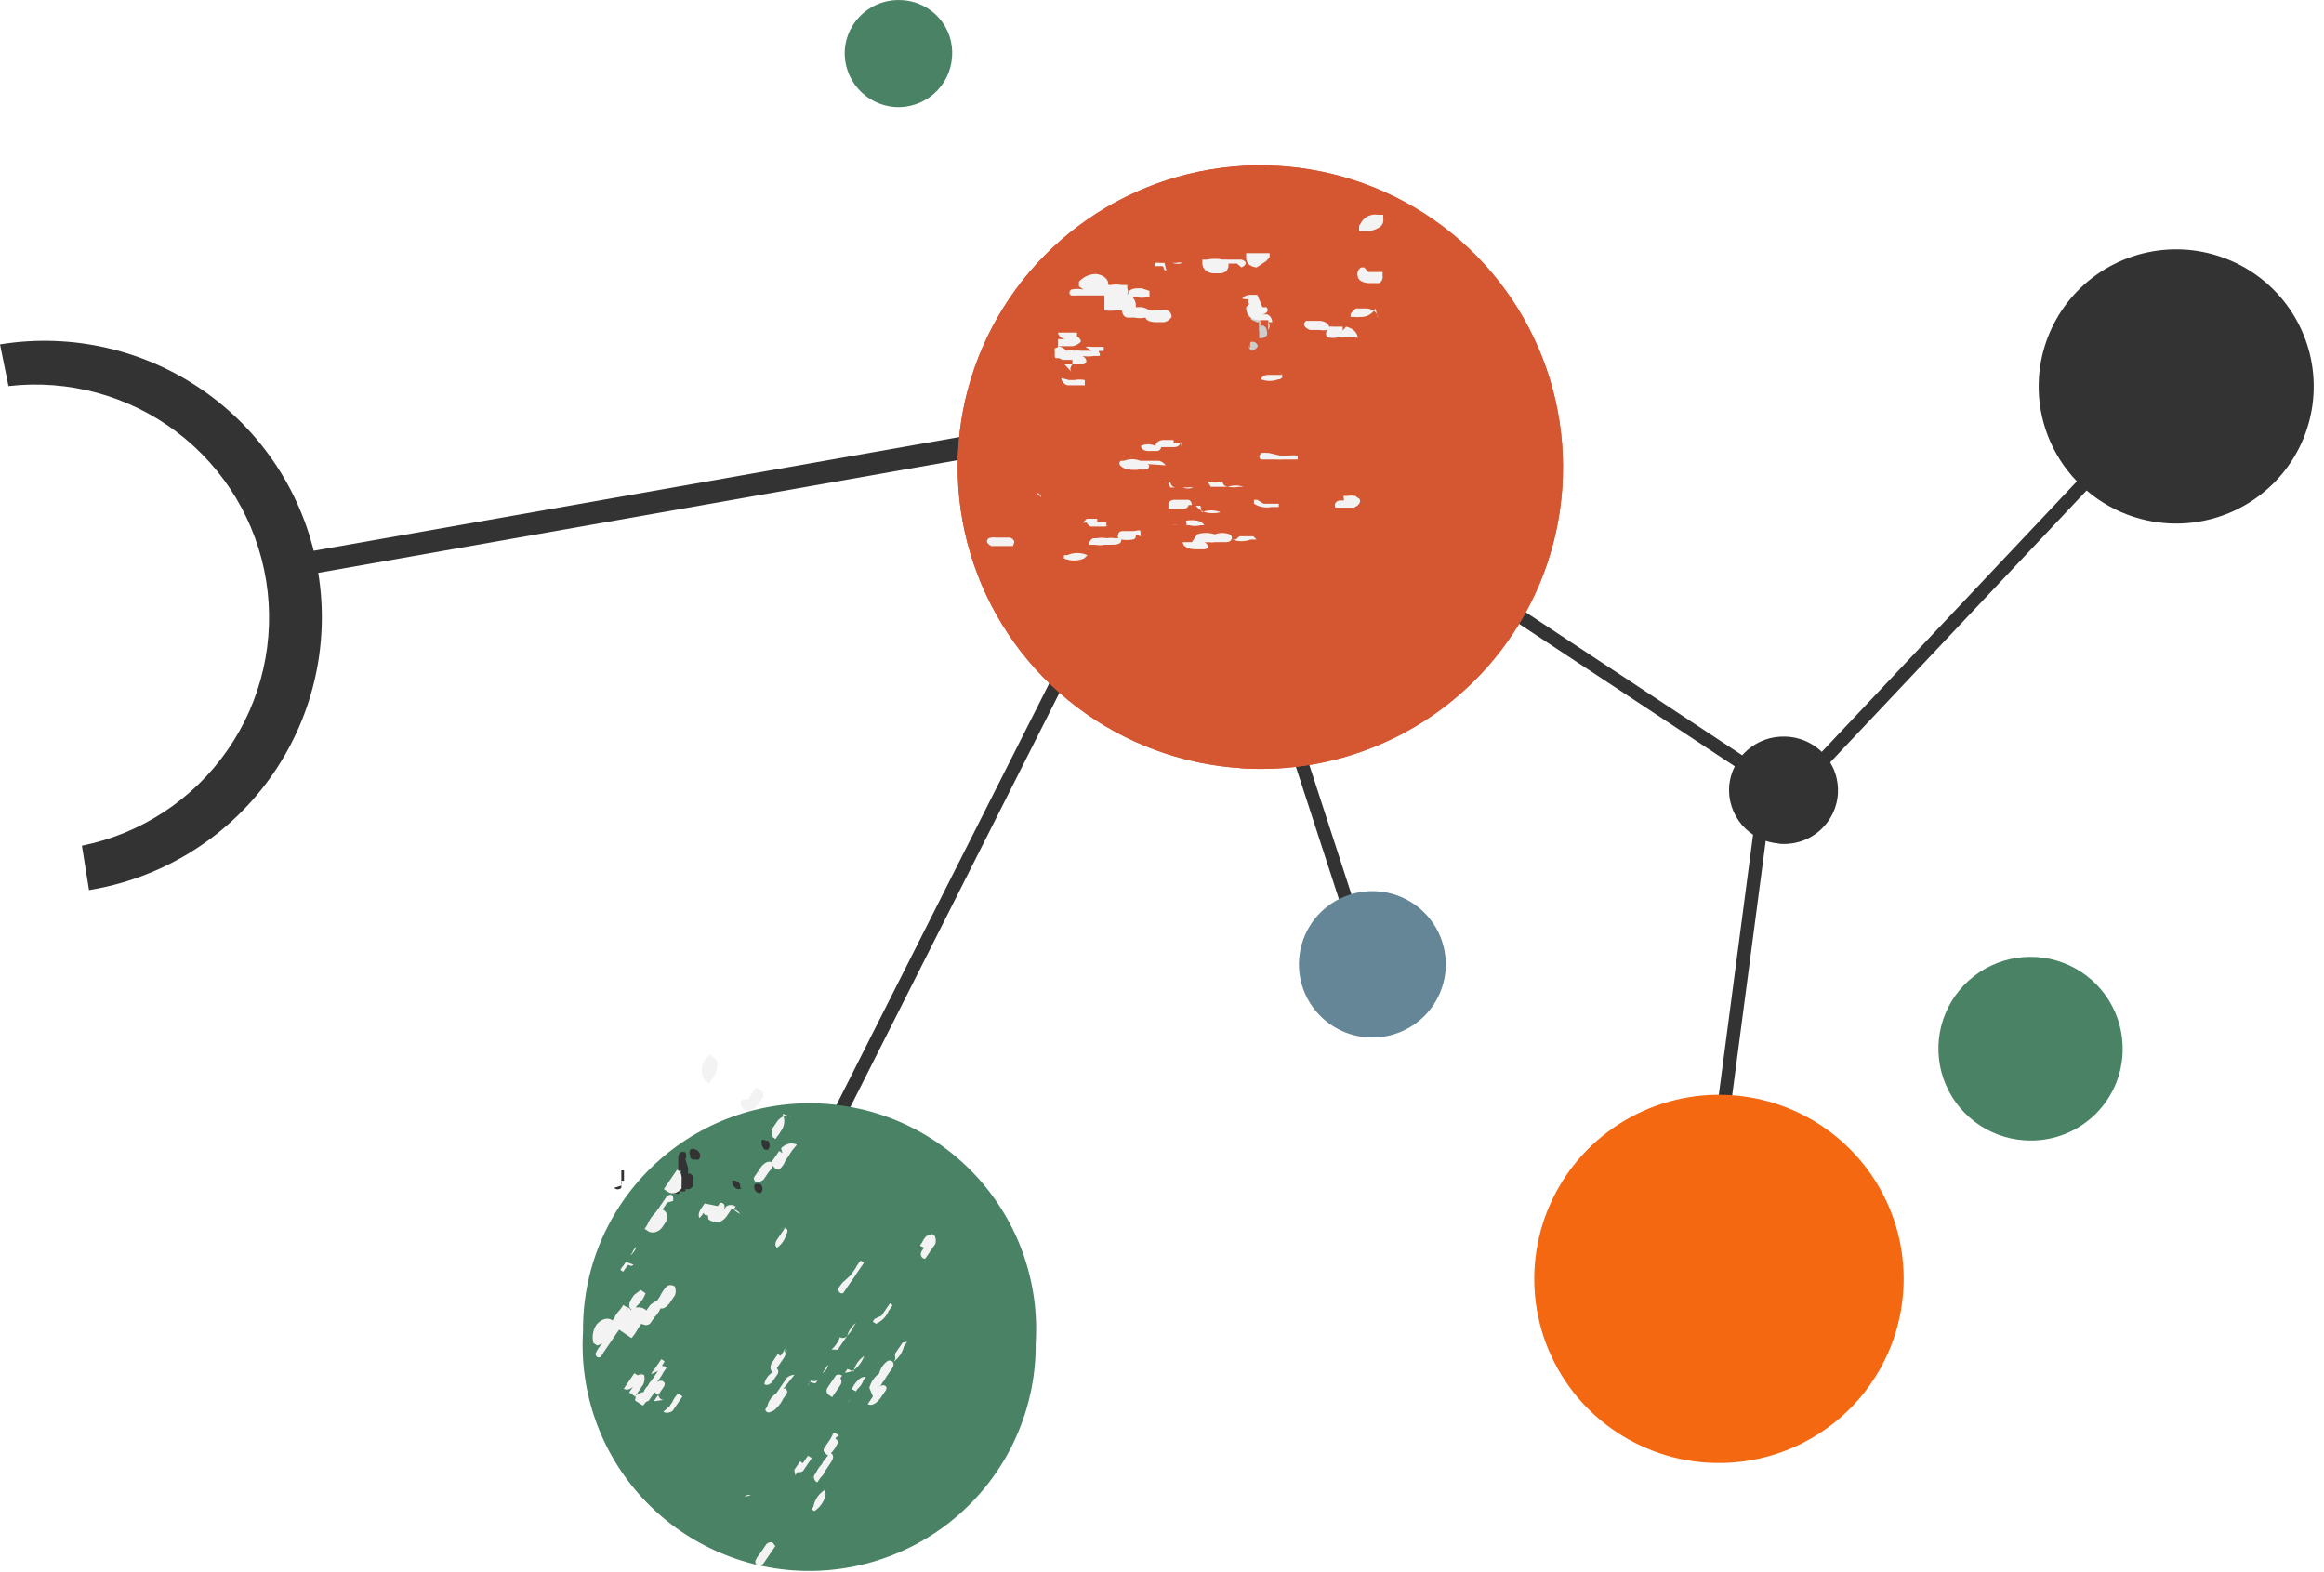 <svg xmlns="http://www.w3.org/2000/svg" width="139" height="94" viewBox="0 0 139 94" fill="none"><path d="M81.06 54.201L71.365 24.391L70.606 24.636L80.3 54.447L81.06 54.201Z" fill="#333333"></path><path d="M69.609 29.069L68.895 28.711L48.793 68.532L49.507 68.89L69.609 29.069Z" fill="#333333"></path><path d="M106.861 46.927L74.928 25.836L74.487 26.5L106.42 47.591L106.861 46.927Z" fill="#333333"></path><path d="M105.991 47.385L105.2 47.281L101.407 76.072L102.198 76.176L105.991 47.385Z" fill="#333333"></path><path d="M126.761 27.256L126.179 26.711L107.763 46.238L108.345 46.783L126.761 27.256Z" fill="#333333"></path><path d="M121.072 68.199C119.993 68.126 118.96 67.738 118.101 67.083C117.242 66.428 116.595 65.537 116.241 64.518C115.887 63.5 115.841 62.4 116.109 61.356C116.378 60.312 116.948 59.37 117.75 58.647C118.552 57.923 119.549 57.451 120.618 57.289C121.687 57.127 122.78 57.282 123.761 57.734C124.743 58.187 125.569 58.917 126.137 59.834C126.705 60.752 126.989 61.815 126.955 62.892C126.936 63.631 126.766 64.359 126.456 65.031C126.146 65.702 125.703 66.305 125.153 66.801C124.603 67.297 123.958 67.676 123.256 67.917C122.555 68.157 121.812 68.253 121.072 68.199Z" fill="#498264"></path><path d="M18.662 32.958L69.429 24.016L69.642 25.342L18.902 34.285L18.662 32.958Z" fill="#333333"></path><path d="M74.245 45.942C70.666 45.718 67.235 44.439 64.386 42.268C61.537 40.097 59.399 37.132 58.244 33.748C57.089 30.364 56.967 26.715 57.896 23.262C58.824 19.81 60.761 16.71 63.459 14.356C66.158 12.002 69.497 10.5 73.053 10.04C76.609 9.581 80.222 10.184 83.434 11.774C86.645 13.364 89.311 15.869 91.092 18.971C92.873 22.074 93.69 25.633 93.439 29.199C93.277 31.562 92.649 33.87 91.59 35.992C90.532 38.112 89.065 40.005 87.272 41.56C85.48 43.115 83.397 44.303 81.143 45.055C78.889 45.807 76.509 46.108 74.138 45.942" fill="#D45731"></path><path d="M74.245 45.942C70.666 45.718 67.235 44.439 64.386 42.268C61.537 40.097 59.399 37.132 58.244 33.748C57.089 30.364 56.967 26.715 57.896 23.262C58.824 19.81 60.761 16.71 63.459 14.356C66.158 12.002 69.497 10.5 73.053 10.04C76.609 9.581 80.222 10.184 83.434 11.774C86.645 13.364 89.311 15.869 91.092 18.971C92.873 22.074 93.69 25.633 93.439 29.199C93.277 31.562 92.649 33.87 91.59 35.992C90.532 38.112 89.065 40.005 87.272 41.56C85.48 43.115 83.397 44.303 81.143 45.055C78.889 45.807 76.509 46.108 74.138 45.942" fill="#D45731"></path><path d="M102.04 87.473C99.861 87.321 97.775 86.528 96.048 85.195C94.32 83.861 93.028 82.047 92.335 79.981C91.642 77.916 91.579 75.692 92.154 73.591C92.729 71.49 93.916 69.606 95.566 68.177C97.215 66.748 99.252 65.839 101.42 65.564C103.587 65.29 105.788 65.662 107.743 66.634C109.698 67.606 111.321 69.134 112.405 71.025C113.489 72.916 113.986 75.085 113.833 77.258C113.732 78.7 113.347 80.109 112.699 81.403C112.052 82.697 111.155 83.852 110.06 84.8C108.964 85.749 107.693 86.473 106.317 86.932C104.941 87.391 103.487 87.575 102.04 87.473Z" fill="#F56812"></path><path d="M121.953 22.537C122.068 20.92 122.66 19.373 123.656 18.091C124.653 16.81 126.008 15.851 127.55 15.337C129.092 14.823 130.753 14.776 132.322 15.203C133.891 15.629 135.298 16.509 136.366 17.733C137.433 18.956 138.113 20.467 138.319 22.075C138.524 23.683 138.248 25.316 137.523 26.767C136.798 28.218 135.658 29.423 134.247 30.228C132.835 31.034 131.216 31.404 129.594 31.293C128.515 31.219 127.461 30.934 126.493 30.453C125.525 29.973 124.661 29.307 123.952 28.494C123.242 27.681 122.7 26.736 122.357 25.714C122.015 24.691 121.877 23.612 121.953 22.537Z" fill="#333333"></path><path d="M34.872 79.612C34.855 77.798 35.206 75.999 35.902 74.323C36.599 72.647 37.627 71.128 38.925 69.857C40.223 68.585 41.765 67.588 43.458 66.923C45.151 66.259 46.962 65.941 48.781 65.989C50.6 66.037 52.391 66.45 54.047 67.203C55.703 67.956 57.189 69.034 58.418 70.373C59.646 71.711 60.592 73.282 61.198 74.992C61.804 76.703 62.059 78.517 61.946 80.328C61.962 82.142 61.611 83.941 60.915 85.617C60.219 87.293 59.191 88.812 57.893 90.083C56.595 91.354 55.053 92.352 53.359 93.016C51.666 93.681 49.856 93.999 48.036 93.95C46.217 93.902 44.426 93.489 42.77 92.736C41.115 91.983 39.628 90.905 38.4 89.567C37.171 88.229 36.225 86.658 35.619 84.947C35.013 83.237 34.759 81.422 34.872 79.612Z" fill="#498264"></path><path d="M106.407 50.451C105.981 50.421 105.565 50.307 105.184 50.115C104.803 49.923 104.464 49.658 104.186 49.335C103.909 49.011 103.699 48.636 103.568 48.231C103.437 47.826 103.389 47.399 103.425 46.975C103.506 46.159 103.894 45.404 104.512 44.862C105.129 44.32 105.93 44.032 106.753 44.056C107.191 44.062 107.624 44.157 108.025 44.335C108.425 44.513 108.785 44.771 109.082 45.093C109.379 45.414 109.607 45.793 109.752 46.206C109.897 46.618 109.955 47.056 109.925 47.492C109.894 47.929 109.774 48.354 109.572 48.742C109.371 49.13 109.092 49.474 108.752 49.751C108.413 50.028 108.02 50.233 107.599 50.353C107.177 50.473 106.735 50.507 106.3 50.451" fill="#333333"></path><path d="M53.509 6.402C52.661 6.335 51.874 5.938 51.316 5.298C50.759 4.658 50.475 3.825 50.527 2.979C50.588 2.132 50.984 1.343 51.628 0.786C52.272 0.229 53.111 -0.051 53.961 0.008C54.382 0.031 54.794 0.138 55.173 0.322C55.552 0.507 55.891 0.765 56.168 1.081C56.446 1.397 56.658 1.766 56.791 2.165C56.923 2.564 56.975 2.985 56.943 3.404C56.916 3.826 56.805 4.238 56.618 4.618C56.43 4.997 56.17 5.336 55.851 5.614C55.532 5.893 55.16 6.106 54.758 6.241C54.356 6.376 53.932 6.431 53.509 6.402Z" fill="#498264"></path><path d="M79.304 61.067C78.712 60.585 78.256 59.958 77.981 59.246C77.707 58.535 77.624 57.764 77.74 57.011C77.856 56.258 78.167 55.547 78.643 54.951C79.118 54.354 79.742 53.892 80.452 53.609C81.163 53.326 81.934 53.233 82.692 53.339C83.449 53.445 84.165 53.746 84.77 54.213C85.375 54.68 85.847 55.295 86.139 56C86.432 56.704 86.535 57.472 86.439 58.228C86.34 59.003 86.034 59.737 85.555 60.355C85.075 60.973 84.438 61.452 83.71 61.741C82.982 62.031 82.189 62.121 81.415 62.003C80.64 61.884 79.911 61.561 79.304 61.067Z" fill="#648696"></path><path d="M0.507 23.091C4.087 22.677 7.689 23.658 10.561 25.828C13.433 27.998 15.353 31.19 15.92 34.738C16.487 38.286 15.657 41.915 13.603 44.867C11.55 47.819 8.431 49.867 4.899 50.581L5.325 53.235C9.667 52.531 13.551 50.137 16.122 46.579C18.693 43.021 19.741 38.591 19.035 34.263C18.329 29.935 15.927 26.063 12.357 23.501C8.788 20.938 4.343 19.893 0.001 20.597L0.507 23.091Z" fill="#333333"></path><path d="M74.726 20.828C74.699 20.782 74.681 20.732 74.673 20.679L74.806 20.812C74.78 20.754 74.766 20.69 74.766 20.626C74.766 20.562 74.78 20.499 74.806 20.441C74.815 20.44 74.824 20.44 74.833 20.441L74.993 20.441C75.053 20.459 75.107 20.493 75.15 20.54C75.192 20.587 75.22 20.644 75.232 20.706C75.196 20.78 75.139 20.842 75.068 20.884C74.997 20.927 74.916 20.948 74.833 20.945C74.79 20.913 74.754 20.874 74.726 20.828Z" fill="#CCCCCC"></path><path d="M75.312 19.273L75.179 19.273L74.833 19.114C74.806 19.027 74.806 18.935 74.833 18.848C74.878 18.825 74.928 18.813 74.979 18.813C75.03 18.813 75.081 18.825 75.126 18.848C75.204 18.822 75.288 18.822 75.365 18.848L75.365 19.034L75.365 19.167C75.407 19.269 75.407 19.383 75.365 19.485C75.434 19.459 75.51 19.459 75.578 19.485C75.63 19.509 75.675 19.546 75.708 19.593C75.741 19.639 75.76 19.694 75.765 19.751C75.803 19.853 75.803 19.966 75.765 20.069C75.683 20.147 75.582 20.202 75.472 20.228L75.312 20.228L75.312 20.069L75.312 19.91L75.312 19.777C75.297 19.744 75.29 19.707 75.29 19.671C75.29 19.634 75.297 19.598 75.312 19.565C75.282 19.47 75.282 19.368 75.312 19.273Z" fill="#CCCCCC"></path><path d="M41.316 69.273C41.292 69.247 41.273 69.217 41.261 69.183L41.315 69.157C41.262 69.098 41.233 69.023 41.233 68.944C41.233 68.866 41.262 68.791 41.315 68.732C41.352 68.715 41.393 68.707 41.434 68.707C41.476 68.707 41.517 68.715 41.554 68.732C41.651 68.754 41.736 68.811 41.794 68.891C41.848 68.954 41.878 69.034 41.878 69.117C41.878 69.2 41.848 69.28 41.794 69.343C41.764 69.355 41.733 69.361 41.7 69.361C41.669 69.361 41.637 69.355 41.607 69.343C41.574 69.355 41.539 69.361 41.503 69.36C41.468 69.359 41.433 69.35 41.401 69.336C41.368 69.321 41.34 69.3 41.316 69.273Z" fill="#333333"></path><path d="M41.045 69.13C41.045 69.204 41.028 69.276 40.995 69.343L41.155 69.847L41.155 69.979L41.155 70.192L41.288 70.192L41.448 70.324L41.448 70.643L41.448 70.775L41.448 70.961L41.288 71.094C41.242 71.115 41.192 71.126 41.142 71.126C41.091 71.126 41.041 71.115 40.995 71.094L40.995 71.253L40.622 71.253L40.622 71.386C40.593 71.398 40.561 71.404 40.529 71.404C40.497 71.404 40.465 71.398 40.436 71.386L40.196 71.386C40.136 71.31 40.103 71.217 40.103 71.12C40.103 71.024 40.136 70.93 40.196 70.855L40.755 70.271C40.736 70.23 40.726 70.184 40.726 70.138C40.726 70.093 40.736 70.047 40.755 70.006L40.569 70.006L40.569 69.847L40.569 69.236C40.569 69.117 40.617 69.002 40.702 68.918C40.797 68.885 40.9 68.885 40.995 68.918C41.028 68.984 41.045 69.057 41.045 69.13Z" fill="#333333"></path><path d="M45.68 68.166C45.727 68.166 45.773 68.178 45.813 68.201L45.627 68.228L45.787 68.228L45.947 68.228C46.003 68.305 46.033 68.398 46.033 68.493C46.033 68.589 46.003 68.682 45.947 68.759L45.734 68.759C45.636 68.656 45.571 68.527 45.547 68.387L45.547 68.201C45.588 68.178 45.634 68.166 45.68 68.166Z" fill="#333333"></path><path d="M45.321 70.797C45.392 70.797 45.461 70.817 45.521 70.855C45.581 70.927 45.611 71.019 45.606 71.112C45.602 71.206 45.561 71.294 45.494 71.359C45.406 71.367 45.319 71.341 45.25 71.287C45.181 71.233 45.135 71.154 45.121 71.067C45.108 70.997 45.108 70.925 45.121 70.855C45.181 70.817 45.25 70.797 45.321 70.797Z" fill="#333333"></path><path d="M44.27 70.855L44.27 71.041L44.376 71.041C44.322 71.091 44.25 71.119 44.176 71.119C44.102 71.119 44.031 71.091 43.977 71.041C43.914 70.99 43.864 70.925 43.832 70.851C43.799 70.777 43.785 70.697 43.79 70.616C43.885 70.6 43.983 70.614 44.069 70.657C44.155 70.7 44.225 70.769 44.27 70.855Z" fill="#333333"></path><path d="M36.833 71.108C36.796 71.093 36.763 71.07 36.736 71.041L37.162 70.908C37.134 70.813 37.134 70.712 37.162 70.616L37.162 70.457L37.162 70.138L37.162 70.006C37.214 69.991 37.269 69.991 37.321 70.006L37.321 70.138L37.321 70.483L37.321 70.616C37.269 70.625 37.215 70.625 37.162 70.616L37.162 70.802L37.162 70.855L37.162 70.908L37.162 71.041C37.134 71.07 37.101 71.093 37.065 71.108C37.028 71.124 36.989 71.132 36.949 71.132C36.909 71.132 36.869 71.124 36.833 71.108Z" fill="#333333"></path><path d="M70.781 31.413L70.977 31.413L70.938 31.14C71.157 31.101 71.382 31.101 71.602 31.14C71.688 31.153 71.772 31.184 71.846 31.231C71.919 31.278 71.983 31.34 72.031 31.413L71.797 31.413C71.58 31.472 71.35 31.472 71.133 31.413C71.016 31.419 70.898 31.419 70.781 31.413L70.469 31.413L70.391 31.413L70.078 31.413C70.208 31.401 70.339 31.401 70.469 31.413L70.781 31.413Z" fill="#F3F3F3"></path><path d="M67.422 31.763L67.735 31.763L68.165 31.724L67.93 31.724C68.007 31.706 68.088 31.706 68.165 31.724L68.204 31.724C68.204 31.841 68.243 32.075 68.204 32.075C68.165 32.075 67.93 31.88 67.93 32.075C67.93 32.269 67.735 32.269 67.735 32.269C67.516 32.309 67.29 32.309 67.071 32.269C67.071 32.581 66.759 32.581 66.368 32.581L66.368 32.581L66.055 32.581C65.876 32.621 65.689 32.621 65.509 32.581L65.157 32.581C65.144 32.498 65.16 32.414 65.203 32.343C65.246 32.272 65.312 32.218 65.392 32.191L65.587 32.191C65.793 32.154 66.005 32.154 66.212 32.191C66.366 32.16 66.526 32.16 66.68 32.191L66.876 32.191C66.852 32.129 66.852 32.059 66.876 31.997C66.876 31.763 67.11 31.763 67.11 31.763L67.422 31.763Z" fill="#F3F3F3"></path><path d="M60.392 32.152C60.666 32.23 60.666 32.425 60.666 32.425L60.587 32.658L60.392 32.658L60.158 32.658L59.611 32.658L59.299 32.658C58.869 32.464 59.025 32.152 59.299 32.152C59.389 32.136 59.482 32.136 59.572 32.152L60.392 32.152Z" fill="#F3F3F3"></path><path d="M71.25 32.425L71.289 32.425L71.602 31.958C71.944 31.842 72.314 31.842 72.656 31.958C72.945 31.847 73.265 31.847 73.554 31.958C73.75 32.075 73.75 32.425 73.32 32.425L72.656 32.425C72.54 32.448 72.421 32.448 72.305 32.425C72.215 32.446 72.121 32.446 72.031 32.425C72.344 32.581 72.266 32.853 72.031 32.853L71.523 32.853C71.094 32.853 70.742 32.697 70.742 32.425L70.977 32.425L71.25 32.425Z" fill="#F3F3F3"></path><path d="M64.435 33.075C64.643 33.075 64.85 33.118 65.04 33.203L64.845 33.398C64.654 33.481 64.448 33.523 64.239 33.523C64.031 33.523 63.825 33.481 63.634 33.398L63.634 33.203L63.829 33.203C64.02 33.118 64.226 33.075 64.435 33.075Z" fill="#F3F3F3"></path><path d="M73.711 32.269L73.906 32.269L74.14 32.075L74.726 32.075L74.96 32.075L75.156 32.269L74.804 32.269C74.452 32.404 74.063 32.404 73.711 32.269Z" fill="#F3F3F3"></path><path d="M70.664 26.507L70.664 26.741L70.635 26.507L70.593 26.507C70.552 26.606 70.472 26.741 70.235 26.741L69.766 26.741L69.454 26.741C69.445 26.8 69.418 26.855 69.376 26.897C69.334 26.939 69.278 26.967 69.219 26.975L68.672 26.975C68.516 26.975 68.243 26.897 68.243 26.663C68.378 26.603 68.524 26.572 68.672 26.572C68.82 26.572 68.967 26.603 69.102 26.663C69.18 26.313 69.571 26.313 69.571 26.313L70.195 26.313L70.195 26.507L70.43 26.507L70.593 26.507C70.606 26.476 70.616 26.448 70.625 26.43L70.635 26.507L70.664 26.507Z" fill="#F3F3F3"></path><path d="M72.227 28.804C72.521 28.884 72.831 28.884 73.125 28.804C73.125 28.804 73.125 29.077 73.437 29.116C73.741 29.012 74.071 29.012 74.375 29.116L74.14 29.116C73.908 29.155 73.67 29.155 73.437 29.116L73.164 29.116L72.851 29.116L72.422 29.116L72.227 28.804Z" fill="#F3F3F3"></path><path d="M75.429 27.091C75.585 27.075 75.742 27.075 75.898 27.091L76.562 27.247L77.109 27.247C77.14 27.24 77.172 27.236 77.204 27.236C77.341 27.224 77.48 27.227 77.616 27.247L77.616 27.481L77.148 27.481L76.835 27.481C76.64 27.49 76.445 27.49 76.249 27.481L75.663 27.481L75.429 27.481C75.195 27.364 75.429 27.091 75.429 27.091Z" fill="#F3F3F3"></path><path d="M69.336 27.559C69.492 27.607 69.628 27.702 69.727 27.831L68.633 27.753C68.868 27.831 68.633 28.065 68.633 28.065C68.478 28.09 68.319 28.095 68.163 28.08C67.93 28.119 67.692 28.114 67.462 28.065C67.301 28.048 67.15 27.98 67.032 27.87C67.008 27.852 66.988 27.828 66.974 27.801C66.961 27.774 66.954 27.744 66.954 27.714C66.954 27.684 66.961 27.654 66.974 27.627C66.988 27.6 67.008 27.577 67.032 27.559L67.227 27.559C67.541 27.435 67.89 27.435 68.204 27.559L68.516 27.559L68.79 27.559L69.336 27.559Z" fill="#F3F3F3"></path><path d="M63.829 23.043C63.712 23.004 63.478 22.848 63.478 22.614L63.946 22.731L64.259 22.731C64.465 22.689 64.678 22.689 64.884 22.731L64.884 23.043L64.571 23.043L63.829 23.043Z" fill="#F3F3F3"></path><path d="M74.804 17.631L75.195 17.631L75.507 18.371L75.742 18.371C75.937 18.566 75.742 18.799 75.468 18.799L75.781 18.799C76.093 18.916 76.093 19.267 76.093 19.267L75.859 19.267C75.904 19.336 75.928 19.417 75.928 19.5C75.928 19.583 75.904 19.664 75.859 19.734L75.859 19.267L75.859 19.15L75.624 19.15L75.234 19.15C74.804 19.111 74.531 18.838 74.531 18.371L74.726 18.177C74.582 18.09 74.651 17.961 74.697 17.9C74.563 17.906 74.428 17.894 74.296 17.865C74.414 17.631 74.804 17.631 74.804 17.631Z" fill="#F3F3F3"></path><path d="M71.523 30.245L71.797 30.245L71.857 30.543C71.892 30.564 71.93 30.584 71.969 30.6C72.307 30.49 72.675 30.501 73.008 30.634C72.7 30.713 72.378 30.713 72.07 30.634C72.035 30.625 72.002 30.614 71.969 30.6C71.937 30.61 71.906 30.622 71.875 30.634L71.857 30.543C71.657 30.422 71.523 30.245 71.523 30.245Z" fill="#F3F3F3"></path><path d="M80.155 29.933L80.389 29.933L80.35 29.661L80.585 29.661C80.74 29.632 80.898 29.632 81.053 29.661L81.327 29.855C81.366 29.933 81.405 30.167 80.975 30.362L80.194 30.362L79.882 30.362C79.764 30.206 79.882 29.933 80.155 29.933Z" fill="#F3F3F3"></path><path d="M69.571 28.843C69.674 28.822 69.78 28.822 69.883 28.843L70 28.843C70 28.843 70 29.077 70.274 29.155L70.742 29.155L70.977 29.155C71.106 29.136 71.238 29.136 71.367 29.155C71.269 29.198 71.162 29.22 71.055 29.22C70.947 29.22 70.841 29.198 70.742 29.155L70.274 29.155L70 29.155L69.883 28.843L69.805 28.843L69.571 28.843Z" fill="#F3F3F3"></path><path d="M74.999 29.894L75.195 29.894L75.585 30.128L76.171 30.128L76.484 30.128L76.484 30.323L76.054 30.323C75.691 30.395 75.313 30.325 74.999 30.128L74.999 29.894Z" fill="#F3F3F3"></path><path d="M71.094 29.894C71.289 29.972 71.289 30.206 71.289 30.206L71.094 30.206C71.094 30.245 71.016 30.439 70.742 30.439L69.883 30.439L69.883 30.167C69.883 30.089 69.961 29.894 70.235 29.894L71.094 29.894Z" fill="#F3F3F3"></path><path d="M76.718 22.42L76.673 22.42C76.747 22.564 76.633 22.692 76.445 22.692C76.117 22.811 75.757 22.811 75.429 22.692C75.468 22.42 75.82 22.42 75.82 22.42L76.445 22.42L76.673 22.42C76.662 22.398 76.647 22.377 76.627 22.355L76.445 22.225C76.527 22.266 76.586 22.31 76.627 22.355L76.718 22.42Z" fill="#F3F3F3"></path><path d="M80.507 19.539C81.21 19.695 81.21 20.201 81.21 20.201L80.819 20.162L80.546 20.162C80.39 20.181 80.233 20.181 80.077 20.162C79.847 20.229 79.603 20.229 79.374 20.162C79.332 20.098 79.309 20.024 79.309 19.948C79.309 19.872 79.332 19.797 79.374 19.734C79.219 19.761 79.06 19.761 78.905 19.734L78.358 19.734C78.124 19.656 77.812 19.422 78.124 19.189L78.358 19.189L78.983 19.189C79.491 19.266 79.491 19.539 79.491 19.539C79.568 19.523 79.648 19.523 79.725 19.539L80.311 19.539L80.311 19.773L80.507 19.539Z" fill="#F3F3F3"></path><path d="M65.996 31.49C65.958 31.492 65.919 31.492 65.88 31.49L65.86 31.49L65.587 31.49L65.235 31.49C65.183 31.469 65.135 31.437 65.095 31.397C65.054 31.357 65.023 31.309 65.001 31.257L64.767 31.257L65.001 31.023L65.353 31.023L65.626 31.023L65.626 31.218L65.899 31.218L66.173 31.218L66.173 31.452L66.29 31.452C66.227 31.466 66.162 31.477 66.098 31.483L66.212 31.49L65.996 31.49Z" fill="#F3F3F3"></path><path d="M62.267 29.739C62.267 29.739 62.267 29.544 61.994 29.466L62.267 29.739Z" fill="#F3F3F3"></path><path d="M70.117 15.724L69.649 15.724L69.766 16.191C69.493 16.152 69.688 15.918 69.493 15.918L69.297 15.918L69.063 15.918L69.063 15.724C69.166 15.703 69.272 15.703 69.375 15.724L69.649 15.724L70.117 15.724L70.352 15.724C70.48 15.689 70.615 15.689 70.742 15.724C70.541 15.798 70.319 15.798 70.117 15.724Z" fill="#F3F3F3"></path><path d="M63.673 21.797L64.025 21.797L64.142 21.797L64.142 21.524L64.025 21.524L63.517 21.524C63.282 21.291 63.087 21.563 63.087 21.291L63.087 21.018C63.009 20.707 63.282 20.863 63.282 20.707L63.282 20.279L63.517 20.279L63.712 20.279C63.282 20.201 63.282 19.889 63.282 19.889L63.673 19.889L63.986 19.889L64.22 19.889L64.415 19.889L64.415 20.123C64.65 20.24 64.65 20.434 64.65 20.434C64.517 20.581 64.337 20.677 64.142 20.707L63.282 20.707C63.478 20.737 63.657 20.833 63.79 20.979C63.944 20.942 64.105 20.942 64.259 20.979C64.374 20.953 64.495 20.953 64.61 20.979L65.001 20.979L65.313 20.979L64.923 20.746C65.052 20.725 65.184 20.725 65.313 20.746L65.509 20.746L65.821 20.746L66.016 20.746L66.016 20.979C65.913 20.993 65.809 20.998 65.706 20.995C65.726 21.084 65.888 21.291 65.704 21.291L65.431 21.291C65.198 21.326 64.961 21.326 64.728 21.291C65.079 21.447 65.04 21.797 64.728 21.797L64.298 21.797L64.142 21.797C64.142 21.797 63.923 22.015 64.073 22.229L64.142 22.303C64.113 22.279 64.09 22.254 64.073 22.229L63.673 21.797Z" fill="#F3F3F3"></path><path d="M68.047 17.242L68.282 17.242L68.75 17.398L68.75 17.748C68.457 17.831 68.146 17.831 67.852 17.748L67.707 17.748C67.751 17.788 67.791 17.835 67.824 17.886C67.918 18.029 67.956 18.202 67.93 18.371L68.282 18.371C68.452 18.395 68.613 18.462 68.75 18.566L69.063 18.566C69.321 18.519 69.586 18.519 69.844 18.566C70.078 18.683 70.078 18.955 70.078 18.955C69.979 19.108 69.826 19.219 69.649 19.267L69.063 19.267C68.516 19.228 68.516 18.994 68.516 18.994C68.297 19.038 68.071 19.038 67.852 18.994L67.422 18.994C67.071 18.916 67.149 18.566 67.071 18.566L66.758 18.566C66.525 18.594 66.289 18.594 66.055 18.566L66.055 18.371L66.055 18.099L66.055 17.865L66.055 17.67L65.665 17.67L65.353 17.67L65.04 17.67L64.845 17.67L64.415 17.67C64.298 17.682 64.18 17.682 64.064 17.67C63.829 17.515 64.064 17.32 64.064 17.32C64.308 17.264 64.562 17.264 64.806 17.32L64.532 17.125L64.532 16.853C64.659 16.708 64.815 16.591 64.99 16.511C65.165 16.43 65.355 16.388 65.548 16.386C65.899 16.425 66.29 16.619 66.29 17.009L66.274 17.031C66.332 17.034 66.389 17.04 66.446 17.047C66.652 17.003 66.865 17.003 67.071 17.047L67.422 17.047L67.422 17.242C67.45 17.296 67.464 17.357 67.464 17.417C67.464 17.478 67.45 17.538 67.422 17.593C67.439 17.597 67.455 17.602 67.471 17.608C67.451 17.443 67.604 17.242 68.047 17.242Z" fill="#F3F3F3"></path><path d="M82.355 18.788C82.398 18.865 82.42 18.949 82.42 19.033L82.355 18.788C82.313 18.713 82.251 18.645 82.171 18.59C82.089 18.692 81.987 18.778 81.871 18.841C81.704 18.931 81.515 18.97 81.327 18.955C81.21 18.973 81.092 18.973 80.975 18.955L80.78 18.955L80.78 18.76L81.092 18.449L81.405 18.449L81.756 18.449C81.926 18.464 82.065 18.516 82.171 18.59C82.206 18.546 82.237 18.499 82.264 18.449L82.355 18.788Z" fill="#F3F3F3"></path><path d="M81.405 15.996L81.6 15.996L81.835 16.269L82.381 16.269L82.694 16.269L82.694 16.503C82.707 16.585 82.695 16.67 82.66 16.746C82.626 16.822 82.569 16.886 82.499 16.931L82.225 16.931L81.796 16.931C81.21 16.853 81.21 16.541 81.21 16.541C81.176 16.442 81.177 16.334 81.212 16.235C81.248 16.136 81.316 16.052 81.405 15.996Z" fill="#F3F3F3"></path><path d="M74.257 15.529C74.531 15.607 74.648 15.802 74.257 15.996L73.984 15.763L73.476 15.763C73.515 16.035 73.359 16.347 72.969 16.347L72.539 16.347C72.148 16.308 71.914 16.035 71.914 15.763L71.914 15.529L72.187 15.529C72.509 15.461 72.842 15.461 73.164 15.529C73.241 15.514 73.321 15.514 73.398 15.529L73.711 15.529L74.257 15.529Z" fill="#F3F3F3"></path><path d="M75.937 15.373L75.742 15.607L75.156 15.996C74.843 15.957 74.531 15.802 74.531 15.412L74.531 15.14L74.726 15.14L75.117 15.14L75.39 15.14L75.742 15.14L75.937 15.14L75.937 15.373Z" fill="#F3F3F3"></path><path d="M81.288 13.816L81.288 13.505L81.366 13.388C81.457 13.194 81.61 13.036 81.8 12.937C81.991 12.839 82.209 12.806 82.42 12.843L82.733 12.843L82.733 13.077C82.753 13.185 82.737 13.296 82.688 13.395C82.638 13.493 82.558 13.573 82.459 13.622C82.238 13.76 81.979 13.828 81.717 13.816L81.288 13.816Z" fill="#F3F3F3"></path><path d="M51.082 83.371L51.192 83.21L50.944 83.089C51.035 82.886 51.162 82.701 51.318 82.542C51.378 82.478 51.45 82.427 51.531 82.392C51.611 82.358 51.698 82.34 51.786 82.342L51.654 82.535C51.581 82.747 51.452 82.936 51.28 83.082C51.22 83.182 51.154 83.278 51.082 83.371L50.906 83.629L50.862 83.693L50.687 83.95C50.75 83.837 50.824 83.729 50.906 83.629L51.082 83.371Z" fill="#F3F3F3"></path><path d="M49.481 86.335L49.657 86.078L49.867 85.702L49.735 85.895C49.763 85.821 49.808 85.755 49.867 85.702L49.889 85.67C49.986 85.736 50.202 85.835 50.179 85.867C50.157 85.899 49.864 85.983 50.026 86.092C50.187 86.202 50.077 86.363 50.077 86.363C49.987 86.566 49.86 86.751 49.703 86.91C49.961 87.085 49.785 87.342 49.565 87.664L49.565 87.664L49.389 87.921C49.321 88.092 49.216 88.246 49.081 88.372L48.883 88.661C48.808 88.626 48.747 88.566 48.712 88.49C48.677 88.415 48.67 88.329 48.693 88.249L48.803 88.088C48.888 87.897 49.007 87.723 49.155 87.574C49.216 87.428 49.305 87.297 49.419 87.188L49.529 87.027C49.463 87.011 49.406 86.972 49.367 86.917C49.173 86.785 49.305 86.593 49.305 86.593L49.481 86.335Z" fill="#F3F3F3"></path><path d="M45.845 92.345C46.064 92.164 46.225 92.273 46.225 92.273L46.375 92.469L46.265 92.63L46.133 92.823L45.825 93.273L45.649 93.531C45.246 93.775 45.075 93.471 45.23 93.246C45.267 93.162 45.319 93.086 45.383 93.021L45.845 92.345Z" fill="#F3F3F3"></path><path d="M52.185 83.555L52.208 83.523L51.996 83.002C52.093 82.656 52.301 82.35 52.59 82.134C52.661 81.833 52.841 81.57 53.096 81.394C53.303 81.299 53.593 81.496 53.351 81.85L52.977 82.397C52.931 82.505 52.864 82.604 52.779 82.686C52.746 82.773 52.694 82.85 52.625 82.912C52.93 82.742 53.112 82.96 52.98 83.153L52.694 83.571C52.453 83.925 52.126 84.127 51.9 83.973L52.032 83.78L52.185 83.555Z" fill="#F3F3F3"></path><path d="M48.886 89.535C49.004 89.363 49.156 89.218 49.334 89.109L49.385 89.379C49.346 89.583 49.265 89.777 49.148 89.948C49.031 90.12 48.88 90.266 48.704 90.376L48.542 90.267L48.652 90.106C48.689 89.901 48.769 89.707 48.886 89.535Z" fill="#F3F3F3"></path><path d="M53.442 81.441L53.552 81.28L53.523 80.977L53.852 80.495L53.984 80.302L54.256 80.25L54.058 80.54C53.971 80.906 53.752 81.227 53.442 81.441Z" fill="#F3F3F3"></path><path d="M46.95 80.705L47.143 80.837L46.933 80.73L46.91 80.764C46.968 80.854 47.035 80.995 46.901 81.191L46.637 81.577L46.461 81.834C46.506 81.874 46.536 81.927 46.547 81.986C46.558 82.045 46.55 82.105 46.523 82.159L46.215 82.609C46.127 82.738 45.909 82.919 45.715 82.788C45.741 82.642 45.798 82.504 45.882 82.382C45.965 82.261 46.073 82.157 46.199 82.08C45.953 81.818 46.172 81.497 46.172 81.497L46.524 80.982L46.686 81.091L46.818 80.898L46.91 80.764C46.891 80.735 46.873 80.712 46.863 80.694L46.933 80.73L46.95 80.705Z" fill="#F3F3F3"></path><path d="M49.734 80.712C49.965 80.514 50.14 80.259 50.239 79.972C50.239 79.972 50.465 80.126 50.674 79.89C50.759 79.581 50.944 79.31 51.202 79.118L51.069 79.311C50.971 79.525 50.837 79.721 50.674 79.89L50.52 80.115L50.344 80.373L50.102 80.727L49.734 80.712Z" fill="#F3F3F3"></path><path d="M50.117 77.109C50.191 76.972 50.279 76.842 50.381 76.723L50.884 76.264L51.192 75.814C51.203 75.784 51.218 75.755 51.236 75.729C51.303 75.609 51.384 75.497 51.478 75.395L51.671 75.527L51.407 75.913L51.231 76.171C51.129 76.337 51.019 76.498 50.902 76.653L50.572 77.136L50.44 77.329C50.211 77.456 50.117 77.109 50.117 77.109Z" fill="#F3F3F3"></path><path d="M47.073 82.391C47.201 82.29 47.356 82.231 47.519 82.223L46.839 83.08C47.035 82.931 47.097 83.255 47.097 83.255C47.031 83.398 46.946 83.531 46.845 83.651C46.746 83.865 46.608 84.058 46.437 84.22C46.333 84.343 46.191 84.429 46.034 84.465C46.005 84.474 45.975 84.477 45.944 84.473C45.914 84.469 45.886 84.458 45.861 84.441C45.836 84.424 45.815 84.402 45.8 84.375C45.785 84.349 45.777 84.319 45.776 84.289L45.886 84.128C45.96 83.8 46.156 83.513 46.435 83.324L46.611 83.067L46.765 82.841L47.073 82.391Z" fill="#F3F3F3"></path><path d="M40.228 84.384C40.13 84.459 39.869 84.564 39.675 84.433L40.036 84.112L40.212 83.855C40.293 83.662 40.413 83.487 40.564 83.34L40.822 83.516L40.646 83.773L40.228 84.384Z" fill="#F3F3F3"></path><path d="M41.922 72.297L42.142 71.975L42.931 72.135L43.063 71.942C43.334 71.89 43.418 72.183 43.264 72.408L43.44 72.15C43.713 71.959 44.003 72.156 44.003 72.156L43.871 72.349C43.955 72.351 44.035 72.377 44.104 72.424C44.173 72.47 44.227 72.536 44.259 72.612L43.871 72.349L43.775 72.284L43.643 72.477L43.423 72.798C43.148 73.13 42.769 73.202 42.381 72.939L42.33 72.668C42.177 72.739 42.109 72.609 42.084 72.537C42.014 72.651 41.928 72.755 41.83 72.847C41.702 72.619 41.922 72.297 41.922 72.297Z" fill="#F3F3F3"></path><path d="M50.532 82.102L50.686 81.877L50.966 81.996C51.004 81.978 51.041 81.958 51.077 81.935C51.177 81.594 51.393 81.298 51.69 81.099C51.583 81.397 51.401 81.662 51.163 81.871C51.136 81.895 51.107 81.916 51.077 81.935C51.068 81.967 51.06 81.999 51.053 82.032L50.966 81.996C50.754 82.092 50.532 82.102 50.532 82.102Z" fill="#F3F3F3"></path><path d="M55.134 74.817L55.266 74.624L55.018 74.503L55.15 74.31C55.214 74.166 55.303 74.035 55.414 73.924L55.73 73.808C55.816 73.82 56.032 73.919 55.951 74.383L55.511 75.026L55.335 75.283C55.14 75.292 54.98 75.042 55.134 74.817Z" fill="#F3F3F3"></path><path d="M48.27 82.921C48.311 82.825 48.371 82.737 48.446 82.664L48.512 82.568C48.512 82.568 48.706 82.699 48.925 82.518L49.188 82.132L49.32 81.939C49.377 81.821 49.452 81.713 49.54 81.617C49.52 81.722 49.479 81.823 49.418 81.911C49.358 82 49.279 82.075 49.188 82.132L48.925 82.518L48.77 82.743L48.446 82.664L48.402 82.728L48.27 82.921Z" fill="#F3F3F3"></path><path d="M52.199 79.042L52.309 78.881L52.722 78.691L53.052 78.208L53.228 77.951L53.39 78.06L53.148 78.414C53.003 78.754 52.733 79.026 52.393 79.173L52.199 79.042Z" fill="#F3F3F3"></path><path d="M49.999 82.259C50.174 82.142 50.368 82.273 50.368 82.273L50.258 82.434C50.29 82.456 50.407 82.63 50.254 82.855L49.77 83.563L49.544 83.409C49.479 83.366 49.362 83.192 49.516 82.966L49.999 82.259Z" fill="#F3F3F3"></path><path d="M46.97 73.417L46.944 73.454C47.105 73.475 47.148 73.641 47.042 73.796C46.956 74.133 46.753 74.429 46.47 74.632C46.266 74.447 46.464 74.157 46.464 74.157L46.816 73.642L46.944 73.454C46.92 73.451 46.894 73.452 46.864 73.456L46.654 73.533C46.734 73.488 46.805 73.464 46.864 73.456L46.97 73.417Z" fill="#F3F3F3"></path><path d="M46.715 68.674C47.24 68.183 47.659 68.468 47.659 68.468L47.407 68.768L47.253 68.993C47.182 69.132 47.093 69.262 46.989 69.379C46.915 69.606 46.778 69.807 46.593 69.958C46.517 69.957 46.443 69.933 46.379 69.891C46.316 69.848 46.267 69.787 46.238 69.717C46.174 69.86 46.084 69.991 45.974 70.103L45.666 70.553C45.47 70.703 45.1 70.828 45.083 70.439L45.214 70.246L45.566 69.732C45.917 69.357 46.143 69.511 46.143 69.511C46.173 69.438 46.218 69.373 46.275 69.318L46.605 68.835L46.798 68.967L46.715 68.674Z" fill="#F3F3F3"></path><path d="M48.452 87.356C48.432 87.389 48.41 87.421 48.387 87.452L48.376 87.468L48.222 87.694L48.024 87.983C47.976 88.014 47.923 88.036 47.867 88.046C47.811 88.057 47.754 88.056 47.698 88.045L47.566 88.238L47.505 87.913L47.702 87.624L47.856 87.398L48.018 87.508L48.172 87.283L48.326 87.058L48.519 87.189L48.585 87.093C48.562 87.153 48.535 87.212 48.504 87.269L48.574 87.179L48.452 87.356Z" fill="#F3F3F3"></path><path d="M44.9 89.442C44.9 89.442 44.739 89.332 44.52 89.513L44.9 89.442Z" fill="#F3F3F3"></path><path d="M37.701 75.083L37.437 75.469L37.891 75.636C37.704 75.839 37.621 75.547 37.511 75.708L37.401 75.869L37.269 76.062L37.108 75.952C37.148 75.855 37.208 75.768 37.283 75.695L37.437 75.469L37.701 75.083L37.833 74.89C37.876 74.766 37.952 74.654 38.053 74.569C38.002 74.777 37.877 74.959 37.701 75.083Z" fill="#F3F3F3"></path><path d="M39.107 83.811L39.305 83.522L39.371 83.425L39.145 83.272L39.079 83.368L38.793 83.787C38.468 83.848 38.584 84.162 38.358 84.009L38.132 83.856C37.83 83.745 38.113 83.607 37.984 83.519L37.629 83.278L37.761 83.085L37.871 82.924C37.564 83.234 37.306 83.059 37.306 83.059L37.526 82.737L37.702 82.48L37.834 82.287L37.944 82.126L38.137 82.257C38.366 82.13 38.528 82.24 38.528 82.24C38.574 82.432 38.553 82.634 38.468 82.812L37.984 83.519C38.119 83.375 38.3 83.281 38.496 83.255C38.551 83.106 38.641 82.974 38.76 82.868C38.803 82.758 38.87 82.659 38.958 82.579L39.177 82.257L39.353 82L38.94 82.19C38.995 82.072 39.069 81.963 39.16 81.868L39.27 81.707L39.446 81.45L39.556 81.289L39.749 81.421C39.702 81.513 39.648 81.602 39.587 81.685C39.672 81.719 39.935 81.702 39.831 81.854L39.678 82.079C39.575 82.29 39.442 82.486 39.282 82.658C39.609 82.456 39.877 82.686 39.701 82.943L39.459 83.297L39.371 83.425C39.371 83.425 39.429 83.729 39.69 83.725L39.791 83.71C39.754 83.72 39.721 83.725 39.69 83.725L39.107 83.811Z" fill="#F3F3F3"></path><path d="M37.794 77.643L37.926 77.45L38.319 77.152L38.61 77.349C38.514 77.638 38.338 77.894 38.104 78.089L38.022 78.209C38.081 78.195 38.141 78.188 38.203 78.19C38.374 78.193 38.538 78.26 38.664 78.376L38.862 78.086C38.978 77.96 39.125 77.865 39.288 77.81L39.464 77.552C39.57 77.313 39.719 77.095 39.904 76.909C40.132 76.782 40.358 76.935 40.358 76.935C40.429 77.103 40.435 77.292 40.374 77.464L40.045 77.947C39.704 78.375 39.511 78.244 39.511 78.244C39.424 78.449 39.297 78.635 39.137 78.791L38.895 79.145C38.632 79.39 38.386 79.129 38.342 79.193L38.166 79.451C38.058 79.659 37.925 79.853 37.77 80.029L37.609 79.92L37.383 79.766L37.189 79.635L37.028 79.525L36.808 79.847L36.632 80.104L36.456 80.362L36.346 80.523L36.104 80.876C36.048 80.979 35.981 81.076 35.906 81.166C35.645 81.271 35.616 80.969 35.616 80.969C35.706 80.736 35.849 80.527 36.033 80.358L35.718 80.473L35.492 80.32C35.444 80.134 35.435 79.94 35.467 79.75C35.498 79.561 35.57 79.38 35.677 79.22C35.907 78.953 36.288 78.74 36.611 78.96L36.62 78.985C36.656 78.939 36.693 78.895 36.731 78.853C36.811 78.658 36.931 78.483 37.083 78.338L37.281 78.049L37.442 78.158C37.503 78.166 37.561 78.188 37.611 78.222C37.662 78.257 37.703 78.302 37.733 78.356C37.746 78.344 37.76 78.334 37.773 78.324C37.625 78.247 37.545 78.009 37.794 77.643Z" fill="#F3F3F3"></path><path d="M47.133 66.729C47.221 66.737 47.303 66.766 47.373 66.813L47.133 66.729C47.047 66.722 46.956 66.734 46.865 66.769C46.904 66.894 46.917 67.026 46.904 67.157C46.885 67.345 46.811 67.523 46.692 67.67C46.642 67.776 46.575 67.874 46.494 67.959L46.384 68.12L46.223 68.011L46.141 67.578L46.317 67.321L46.515 67.031C46.623 66.9 46.744 66.815 46.865 66.769C46.848 66.715 46.827 66.663 46.801 66.613L47.133 66.729Z" fill="#F3F3F3"></path><path d="M44.283 65.939L44.393 65.779L44.751 65.739L45.059 65.289L45.235 65.031L45.429 65.163C45.505 65.199 45.568 65.256 45.612 65.327C45.655 65.399 45.677 65.481 45.674 65.565L45.52 65.79L45.278 66.144C44.883 66.583 44.625 66.407 44.625 66.407C44.524 66.379 44.435 66.317 44.373 66.233C44.311 66.148 44.279 66.044 44.283 65.939Z" fill="#F3F3F3"></path><path d="M39.871 71.564C40.09 71.382 40.317 71.395 40.259 71.827L39.911 71.92L39.625 72.339C39.873 72.46 40.043 72.764 39.823 73.086L39.581 73.44C39.329 73.739 38.971 73.779 38.745 73.626L38.552 73.494L38.706 73.269C38.83 72.965 39.018 72.691 39.255 72.465C39.286 72.392 39.331 72.326 39.387 72.272L39.563 72.014L39.871 71.564Z" fill="#F3F3F3"></path><path d="M40.688 70.093L40.772 70.385L40.764 71.087C40.556 71.322 40.251 71.492 39.928 71.273L39.703 71.119L39.812 70.958L40.032 70.637L40.186 70.412L40.384 70.122L40.494 69.961L40.688 70.093Z" fill="#F3F3F3"></path><path d="M42.41 64.808L42.152 64.633L42.099 64.503C41.99 64.319 41.944 64.104 41.97 63.891C41.995 63.679 42.091 63.48 42.241 63.327L42.417 63.07L42.611 63.202C42.711 63.246 42.795 63.322 42.849 63.418C42.903 63.514 42.923 63.625 42.908 63.734C42.898 63.994 42.809 64.246 42.652 64.454L42.41 64.808Z" fill="#F3F3F3"></path></svg>